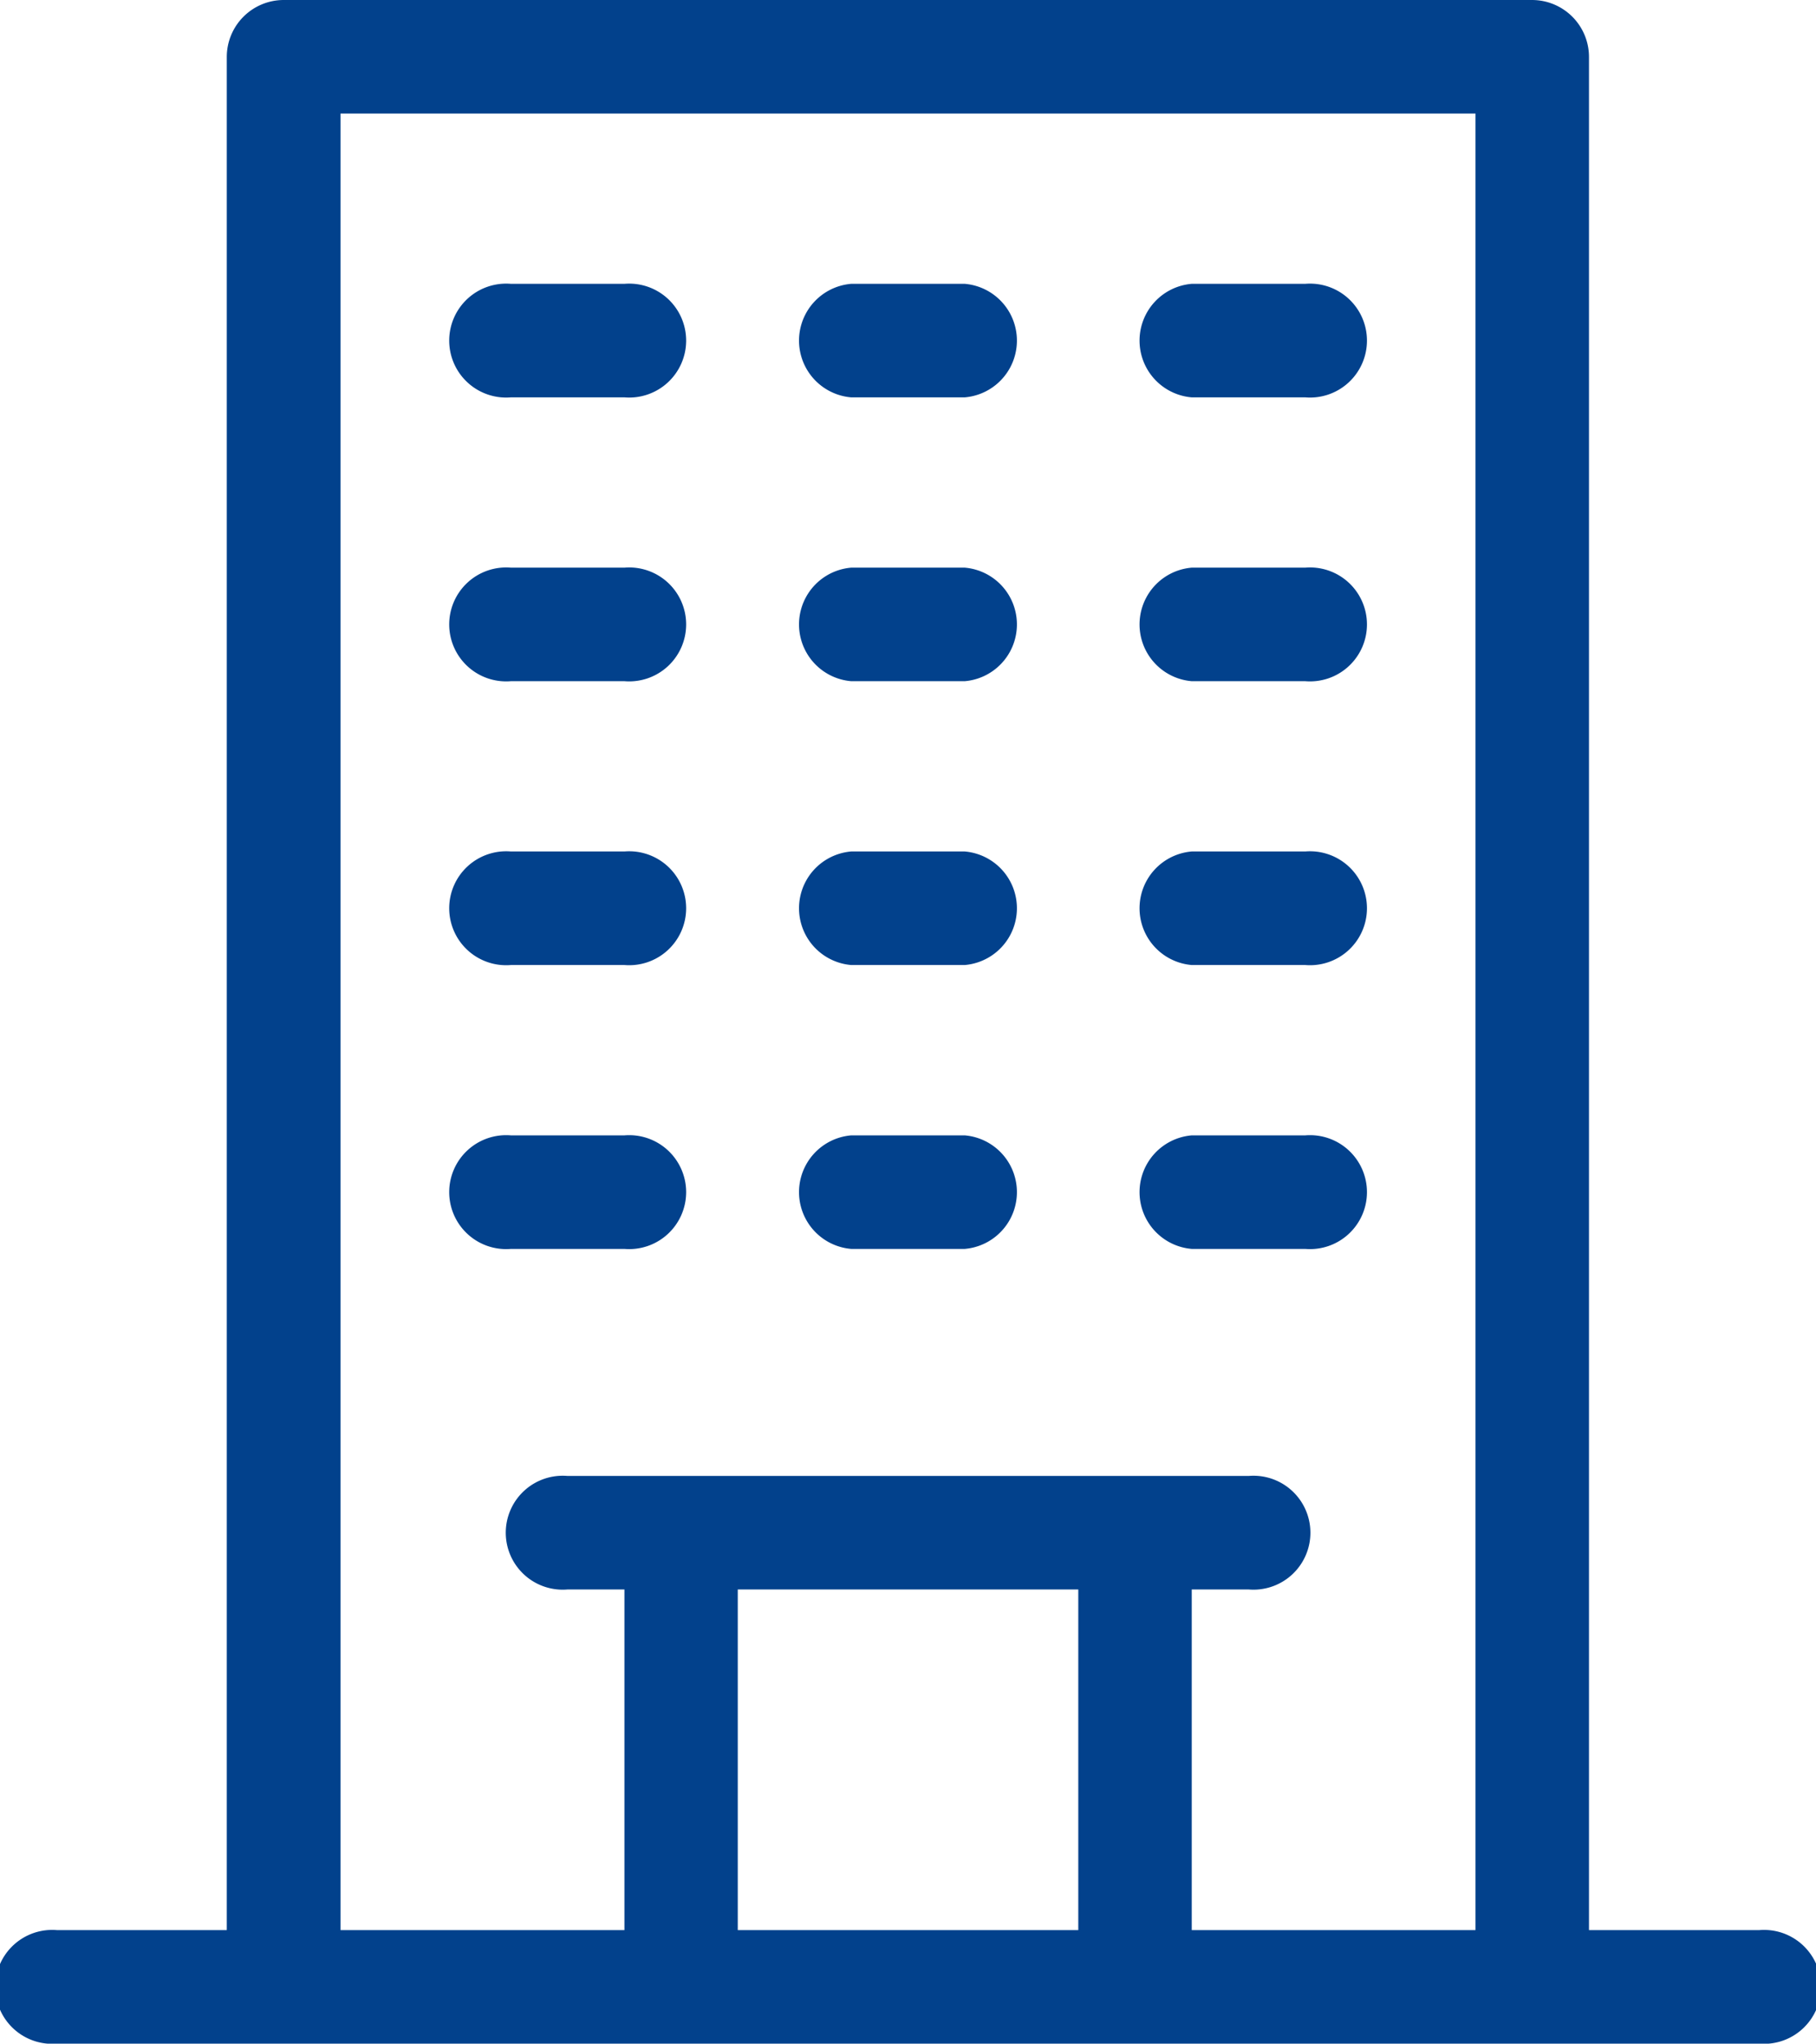 <?xml version="1.0" encoding="UTF-8"?>
<svg xmlns="http://www.w3.org/2000/svg" width="31.886" height="35.872" viewBox="0 0 31.886 35.872">
  <g id="hotel" transform="translate(-8 -6)">
    <path id="Path_68" data-name="Path 68" d="M38.89,39.879H35.9V7a1,1,0,0,0-1-1H12.982a1,1,0,0,0-1,1V39.879H9a1,1,0,1,0,0,1.993H38.89a1,1,0,1,0,0-1.993Zm-17.936,0V33.9h5.979v5.979Zm7.971,0V33.9h1a1,1,0,1,0,0-1.993H17.964a1,1,0,1,0,0,1.993h1v5.979H13.979V7.993H33.907V39.879Z" transform="translate(0 0)" fill="#02418c"></path>
    <path id="Path_69" data-name="Path 69" d="M18.989,11H17a1,1,0,1,0,0,1.993h1.993a1,1,0,1,0,0-1.993Zm5.979,0H22.975a1,1,0,0,0,0,1.993h1.993a1,1,0,0,0,0-1.993Zm5.979,0H28.954a1,1,0,0,0,0,1.993h1.993a1,1,0,1,0,0-1.993ZM18.989,15.982H17a1,1,0,1,0,0,1.993h1.993a1,1,0,1,0,0-1.993Zm5.979,0H22.975a1,1,0,0,0,0,1.993h1.993a1,1,0,0,0,0-1.993Zm5.979,0H28.954a1,1,0,0,0,0,1.993h1.993a1,1,0,1,0,0-1.993ZM18.989,20.964H17a1,1,0,1,0,0,1.993h1.993a1,1,0,1,0,0-1.993Zm5.979,0H22.975a1,1,0,0,0,0,1.993h1.993a1,1,0,0,0,0-1.993Zm5.979,0H28.954a1,1,0,0,0,0,1.993h1.993a1,1,0,1,0,0-1.993ZM18.989,25.947H17a1,1,0,1,0,0,1.993h1.993a1,1,0,1,0,0-1.993Zm5.979,0H22.975a1,1,0,0,0,0,1.993h1.993a1,1,0,0,0,0-1.993Zm5.979,0H28.954a1,1,0,0,0,0,1.993h1.993a1,1,0,1,0,0-1.993Z" transform="translate(-0.029 -0.018)" fill="#02418c"></path>
  </g>
</svg>
